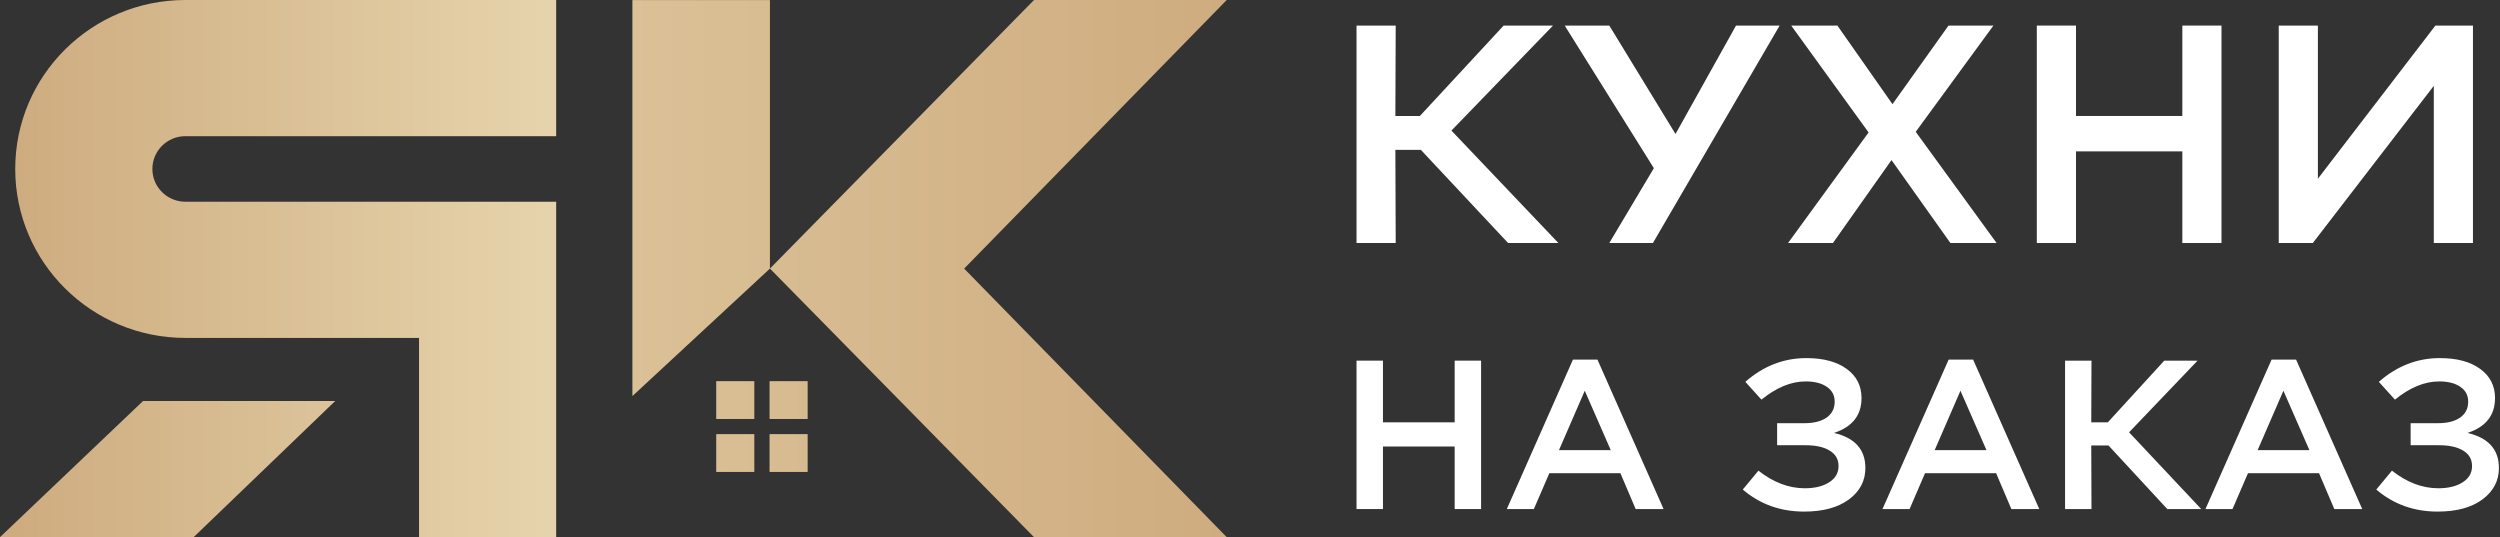 <?xml version="1.0" encoding="UTF-8"?> <svg xmlns="http://www.w3.org/2000/svg" width="121" height="26" viewBox="0 0 121 26" fill="none"><rect x="0" y="0" width="121" height="26" fill="#333333" stroke="none"/> <path d="M30.608 0.002H37.265V12.999V12.999L30.608 19.17V0.002Z" fill="url(#paint0_linear_334_13850)"></path> <path d="M46.665 13L59.374 1.13644e-06H50.046L37.265 12.999V12.999L50.046 25.998H59.374L46.665 13Z" fill="url(#paint1_linear_334_13850)"></path> <path d="M34.665 18.448H36.509V20.279H34.665V18.448Z" fill="url(#paint2_linear_334_13850)"></path> <path d="M34.665 21.011H36.509V22.842H34.665V21.011Z" fill="url(#paint3_linear_334_13850)"></path> <path d="M37.247 18.448H39.09V20.279H37.247V18.448Z" fill="url(#paint4_linear_334_13850)"></path> <path d="M37.247 21.011H39.09V22.842H37.247V21.011Z" fill="url(#paint5_linear_334_13850)"></path> <path fill-rule="evenodd" clip-rule="evenodd" d="M8.972 16.355C4.424 16.355 0.737 12.694 0.737 8.177C0.737 3.661 4.424 9.76399e-07 8.972 7.7898e-07L26.919 0V6.591L8.972 6.591C8.09 6.591 7.375 7.301 7.375 8.177C7.375 9.053 8.09 9.763 8.972 9.763L26.919 9.763V25.998H20.281V16.355H8.972Z" fill="url(#paint6_linear_334_13850)"></path> <path d="M0 25.998H9.372L16.226 19.407H6.925L0 25.998Z" fill="url(#paint7_linear_334_13850)"></path> <path d="M115.916 19.343L115.136 18.481C116.01 17.715 116.993 17.332 118.088 17.332C118.913 17.332 119.564 17.506 120.042 17.855C120.52 18.204 120.759 18.673 120.759 19.261V19.271C120.759 20.099 120.316 20.66 119.429 20.954C120.441 21.193 120.947 21.758 120.947 22.647V22.657C120.947 23.273 120.68 23.779 120.146 24.176C119.613 24.566 118.892 24.761 117.984 24.761C116.834 24.761 115.843 24.405 115.012 23.694L115.77 22.78C116.491 23.348 117.239 23.632 118.016 23.632C118.501 23.632 118.892 23.536 119.19 23.345C119.495 23.153 119.647 22.893 119.647 22.565V22.555C119.647 22.226 119.502 21.977 119.211 21.806C118.92 21.628 118.511 21.542 117.984 21.549H116.675V20.482H118.005C118.449 20.482 118.802 20.393 119.065 20.215C119.329 20.03 119.46 19.774 119.46 19.446V19.435C119.46 19.134 119.336 18.898 119.086 18.727C118.837 18.55 118.494 18.461 118.057 18.461C117.35 18.461 116.637 18.755 115.916 19.343Z" fill="white"></path> <path d="M106.744 24.638L109.945 17.404H111.13L114.332 24.638H112.98L112.242 22.904H108.802L108.054 24.638H106.744ZM109.27 21.785H111.775L110.517 18.912L109.27 21.785Z" fill="white"></path> <path d="M99.949 24.638V17.455H101.228L101.217 20.441H102.018L104.751 17.455H106.362L103.047 20.923L106.539 24.638H104.897L102.049 21.559H101.217L101.228 24.638H99.949Z" fill="white"></path> <path d="M91.113 24.638L94.315 17.404H95.499L98.701 24.638H97.35L96.612 22.904H93.171L92.423 24.638H91.113ZM93.639 21.785H96.144L94.886 18.912L93.639 21.785Z" fill="white"></path> <path d="M85.254 19.343L84.474 18.481C85.347 17.715 86.331 17.332 87.426 17.332C88.251 17.332 88.902 17.506 89.38 17.855C89.858 18.204 90.097 18.673 90.097 19.261V19.271C90.097 20.099 89.654 20.66 88.767 20.954C89.779 21.193 90.284 21.758 90.284 22.647V22.657C90.284 23.273 90.018 23.779 89.484 24.176C88.951 24.566 88.23 24.761 87.322 24.761C86.172 24.761 85.181 24.405 84.35 23.694L85.108 22.78C85.829 23.348 86.577 23.632 87.353 23.632C87.838 23.632 88.23 23.536 88.528 23.345C88.833 23.153 88.985 22.893 88.985 22.565V22.555C88.985 22.226 88.84 21.977 88.549 21.806C88.258 21.628 87.849 21.542 87.322 21.549H86.013V20.482H87.343C87.787 20.482 88.14 20.393 88.403 20.215C88.666 20.03 88.798 19.774 88.798 19.446V19.435C88.798 19.134 88.673 18.898 88.424 18.727C88.174 18.55 87.832 18.461 87.395 18.461C86.688 18.461 85.975 18.755 85.254 19.343Z" fill="white"></path> <path d="M72.93 24.638L76.131 17.404H77.316L80.517 24.638H79.166L78.428 22.904H74.988L74.239 24.638H72.93ZM75.455 21.785H77.96L76.703 18.912L75.455 21.785Z" fill="white"></path> <path d="M65.656 24.638V17.455H66.935V20.441H70.406V17.455H71.685V24.638H70.406V21.611H66.935V24.638H65.656Z" fill="white"></path> <path d="M119.691 11.762H117.796V4.155L111.94 11.762H110.291V1.238H112.186V8.65L117.873 1.238H119.691V11.762Z" fill="white"></path> <path d="M98.582 11.762V1.238H100.478V5.613H105.625V1.238H107.52V11.762H105.625V7.327H100.478V11.762H98.582Z" fill="white"></path> <path d="M94.308 1.238H96.481L92.721 6.38L96.635 11.762H94.4L91.549 7.748L88.714 11.762H86.541L90.44 6.41L86.695 1.238H88.93L91.596 5.042L94.308 1.238Z" fill="white"></path> <path d="M80.001 11.762H77.89L80.047 8.139L75.732 1.238H77.89L81.095 6.485L84.023 1.238H86.134L80.001 11.762Z" fill="white"></path> <path d="M65.656 11.762V1.238H67.552L67.536 5.613H68.723L72.776 1.238H75.165L70.249 6.32L75.426 11.762H72.992L68.769 7.252H67.536L67.552 11.762H65.656Z" fill="white"></path> <defs> <linearGradient id="paint0_linear_334_13850" x1="59.374" y1="13.083" x2="0.029" y2="13.083" gradientUnits="userSpaceOnUse"> <stop stop-color="#CEAC7F"></stop> <stop offset="1" stop-color="#E9D7B1"></stop> </linearGradient> <linearGradient id="paint1_linear_334_13850" x1="59.374" y1="13.083" x2="0.029" y2="13.083" gradientUnits="userSpaceOnUse"> <stop stop-color="#CEAC7F"></stop> <stop offset="1" stop-color="#E9D7B1"></stop> </linearGradient> <linearGradient id="paint2_linear_334_13850" x1="59.374" y1="13.083" x2="0.029" y2="13.083" gradientUnits="userSpaceOnUse"> <stop stop-color="#CEAC7F"></stop> <stop offset="1" stop-color="#E9D7B1"></stop> </linearGradient> <linearGradient id="paint3_linear_334_13850" x1="59.374" y1="13.083" x2="0.029" y2="13.083" gradientUnits="userSpaceOnUse"> <stop stop-color="#CEAC7F"></stop> <stop offset="1" stop-color="#E9D7B1"></stop> </linearGradient> <linearGradient id="paint4_linear_334_13850" x1="59.374" y1="13.083" x2="0.029" y2="13.083" gradientUnits="userSpaceOnUse"> <stop stop-color="#CEAC7F"></stop> <stop offset="1" stop-color="#E9D7B1"></stop> </linearGradient> <linearGradient id="paint5_linear_334_13850" x1="59.374" y1="13.083" x2="0.029" y2="13.083" gradientUnits="userSpaceOnUse"> <stop stop-color="#CEAC7F"></stop> <stop offset="1" stop-color="#E9D7B1"></stop> </linearGradient> <linearGradient id="paint6_linear_334_13850" x1="0.851" y1="11.657" x2="26.199" y2="11.657" gradientUnits="userSpaceOnUse"> <stop stop-color="#CEAC80"></stop> <stop offset="1" stop-color="#E6D3AB"></stop> </linearGradient> <linearGradient id="paint7_linear_334_13850" x1="0.851" y1="11.657" x2="26.199" y2="11.657" gradientUnits="userSpaceOnUse"> <stop stop-color="#CEAC80"></stop> <stop offset="1" stop-color="#E6D3AB"></stop> </linearGradient> </defs> </svg> 